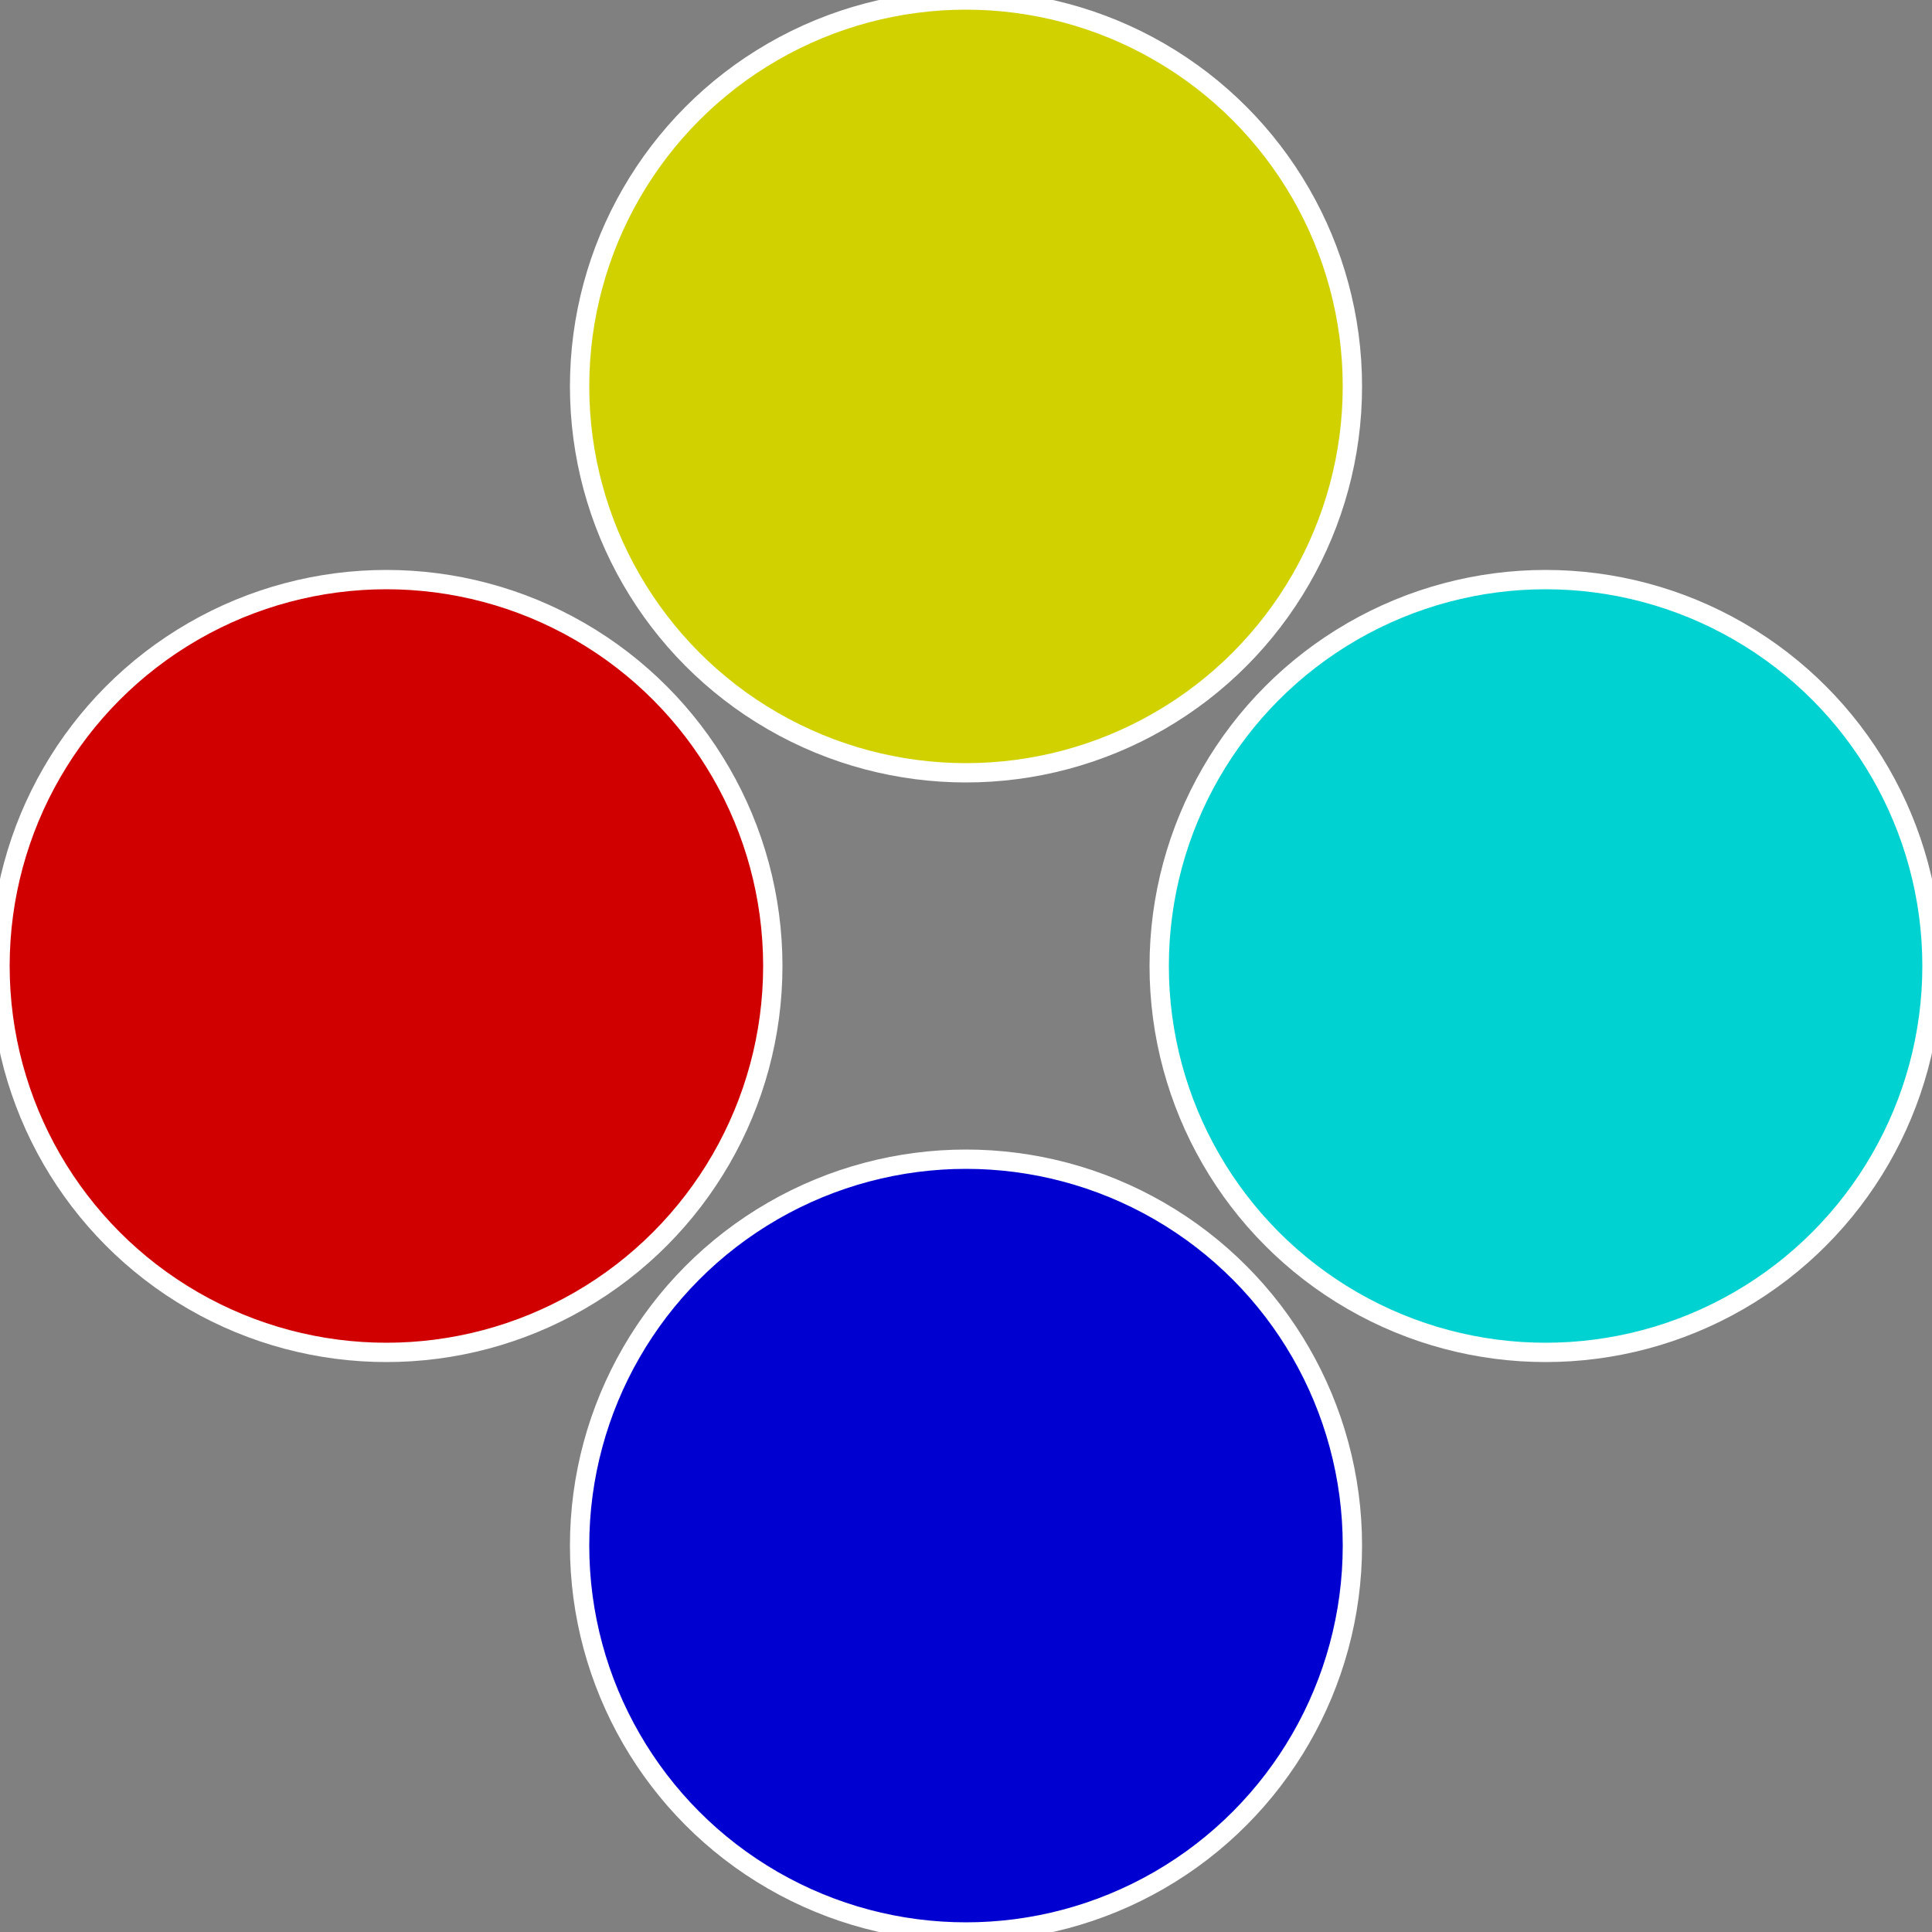 <?xml version="1.0" standalone="no"?>
<svg width="500" height="500" viewBox="-1 -1 2 2" xmlns="http://www.w3.org/2000/svg">
 
                <rect x="-1" y="-1" width="2" height="2" fill="#808080" stroke="none"/>
 
                <circle cx="0.6" cy="0" r="0.4" fill="#00d1d1" stroke="#fff" stroke-width="1%" />
             
                <circle cx="3.6739403974421E-17" cy="0.6" r="0.4" fill="#0000d1" stroke="#fff" stroke-width="1%" />
             
                <circle cx="-0.6" cy="7.3478807948841E-17" r="0.4" fill="#d10000" stroke="#fff" stroke-width="1%" />
             
                <circle cx="-1.1021821192326E-16" cy="-0.6" r="0.4" fill="#d1d100" stroke="#fff" stroke-width="1%" />
            </svg>
